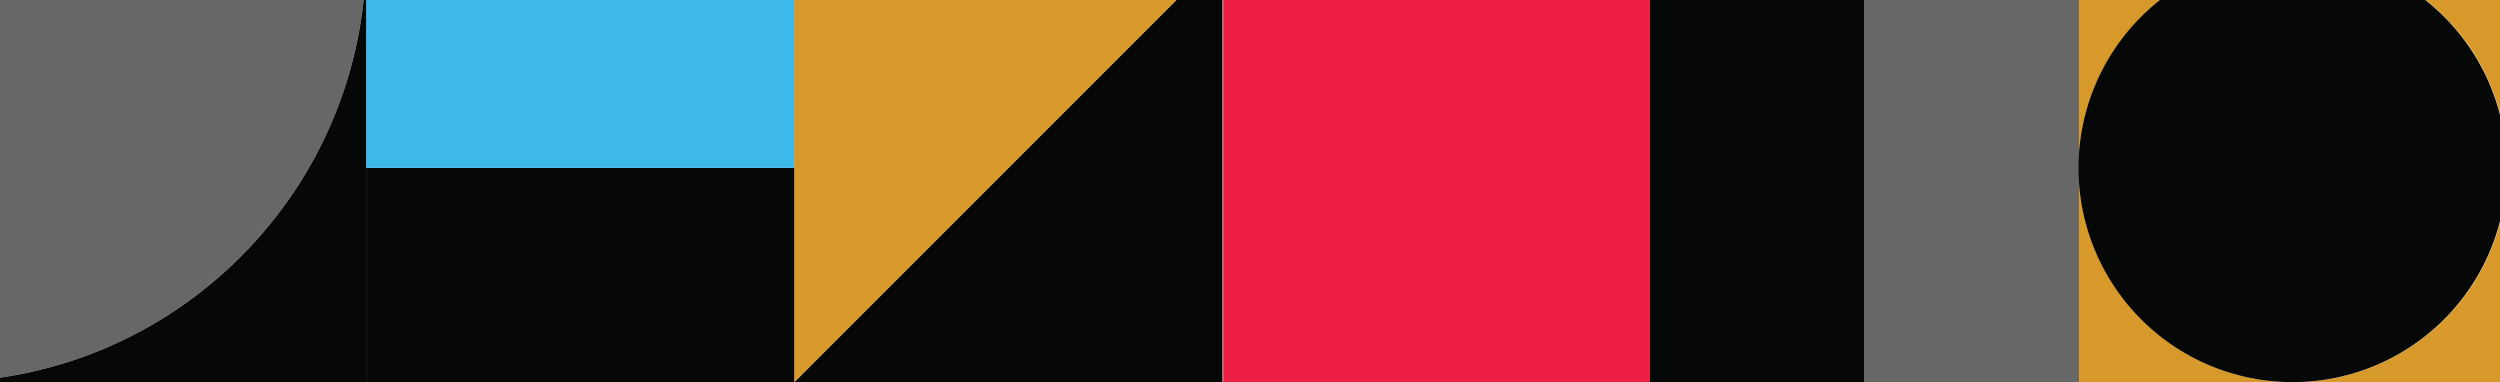 <svg xmlns="http://www.w3.org/2000/svg" xmlns:xlink="http://www.w3.org/1999/xlink" width="1400" height="214" viewBox="0 0 1400 214">
  <defs>
    <clipPath id="clip-path">
      <rect id="Rectangle_3749" data-name="Rectangle 3749" width="1400" height="214" transform="translate(35.161 25.36)" fill="none"/>
    </clipPath>
    <clipPath id="clip-path-2">
      <rect id="Rectangle_3745" data-name="Rectangle 3745" width="1439" height="239" transform="translate(0.161 0.36)" fill="none"/>
    </clipPath>
    <clipPath id="clip-path-3">
      <rect id="Rectangle_3744" data-name="Rectangle 3744" width="121" height="239" transform="translate(-0.46 0.36)" fill="none"/>
    </clipPath>
    <clipPath id="clip-path-5">
      <rect id="Rectangle_3747" data-name="Rectangle 3747" width="240" height="239" transform="translate(0.161 0.36)" fill="none"/>
    </clipPath>
  </defs>
  <g id="footer-tiles" transform="translate(-34.771 -25.795)">
    <g id="Group_4780" data-name="Group 4780" transform="translate(-0.391 0.435)" clip-path="url(#clip-path)">
      <rect id="Rectangle_3740" data-name="Rectangle 3740" width="239" height="239" transform="translate(720.161 0.36)" fill="#ed1f45"/>
      <rect id="Rectangle_3741" data-name="Rectangle 3741" width="240" height="120" transform="translate(240.161 119.36)" fill="#060707"/>
      <rect id="Rectangle_3742" data-name="Rectangle 3742" width="240" height="119" transform="translate(240.161 0.359)" fill="#3cb8ea"/>
      <g id="Group_4774" data-name="Group 4774" transform="translate(0 0)">
        <g id="Group_4773" data-name="Group 4773" clip-path="url(#clip-path-2)">
          <g id="Group_4772" data-name="Group 4772" transform="translate(1079.621 0)" opacity="0.61">
            <g id="Group_4771" data-name="Group 4771" transform="translate(0)">
              <g id="Group_4770" data-name="Group 4770" clip-path="url(#clip-path-3)">
                <rect id="Rectangle_3743" data-name="Rectangle 3743" width="121" height="239" transform="translate(-0.46 0.36)" fill="#060707"/>
              </g>
            </g>
          </g>
        </g>
      </g>
      <rect id="Rectangle_3746" data-name="Rectangle 3746" width="120" height="239" transform="translate(959.161 0.36)" fill="#060707"/>
      <path id="Path_1450" data-name="Path 1450" d="M197.87,239.793H437.662V0Z" transform="translate(282.115 -0.434)" fill="#060707"/>
      <path id="Path_1451" data-name="Path 1451" d="M197.87,0V239.793L437.662,0Z" transform="translate(282.115 -0.435)" fill="#d7992a"/>
      <g id="Group_4779" data-name="Group 4779" transform="translate(0 0)">
        <g id="Group_4778" data-name="Group 4778" clip-path="url(#clip-path-2)">
          <path id="Path_1452" data-name="Path 1452" d="M734.467,119.9V0H614.57a119.9,119.9,0,0,1,119.9,119.9m-239.8,0v119.9h119.9a119.9,119.9,0,0,1-119.9-119.9m119.9,119.9h119.9V119.9a119.9,119.9,0,0,1-119.9,119.9M494.67,119.9A119.9,119.9,0,0,1,614.57,0H494.67Z" transform="translate(704.694 -0.435)" fill="#d7992a"/>
          <path id="Path_1453" data-name="Path 1453" d="M494.575,119.9A119.9,119.9,0,1,0,614.472,0a119.9,119.9,0,0,0-119.9,119.9" transform="translate(704.559 -0.435)" fill="#060707"/>
          <path id="Path_1454" data-name="Path 1454" d="M239.792,0V239.795H0C132.433,239.795,239.792,132.433,239.792,0" transform="translate(0.391 -0.435)" fill="#060707"/>
          <g id="Group_4777" data-name="Group 4777" transform="translate(0 0)" opacity="0.61">
            <g id="Group_4776" data-name="Group 4776">
              <g id="Group_4775" data-name="Group 4775" clip-path="url(#clip-path-5)">
                <path id="Path_1455" data-name="Path 1455" d="M239.792,0C239.792,132.433,132.433,239.795,0,239.795V0Z" transform="translate(0.391 -0.435)" fill="#060707"/>
              </g>
            </g>
          </g>
        </g>
      </g>
    </g>
  </g>
</svg>
